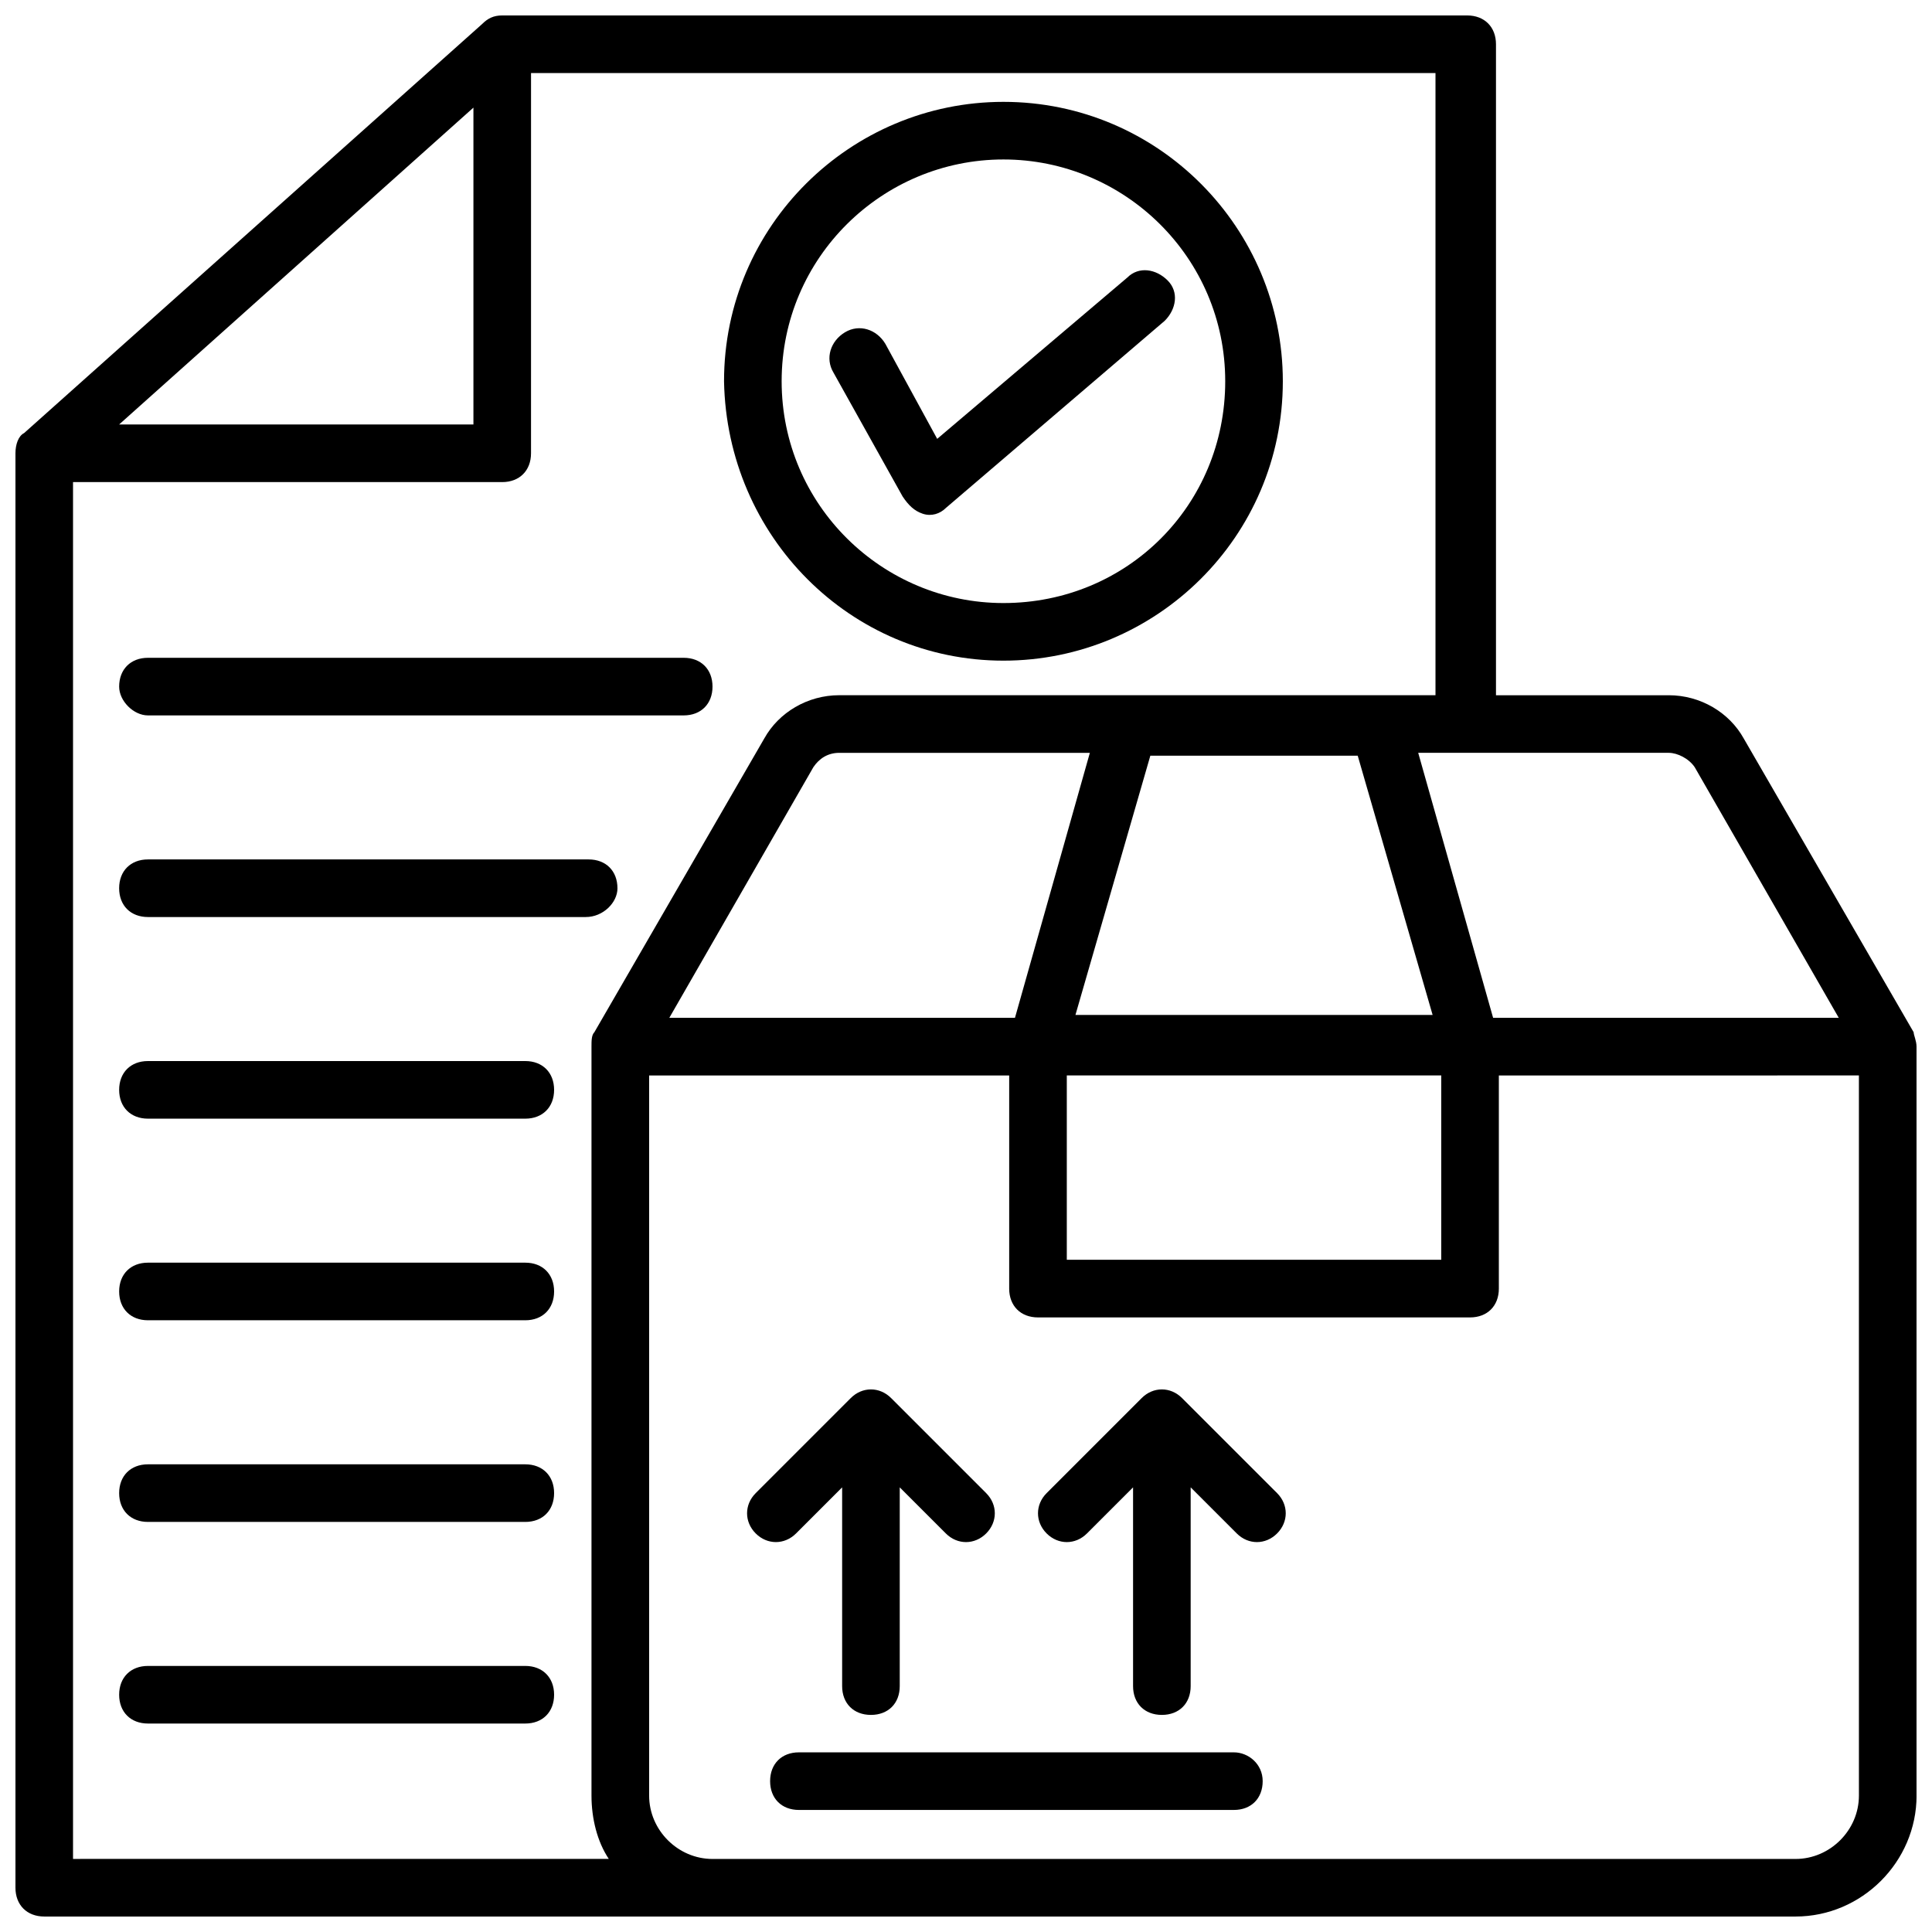 <?xml version="1.0" encoding="UTF-8"?>
<!-- Uploaded to: SVG Repo, www.svgrepo.com, Generator: SVG Repo Mixer Tools -->
<svg width="800px" height="800px" version="1.1" viewBox="144 144 512 512" xmlns="http://www.w3.org/2000/svg">
 <defs>
  <clipPath id="a">
   <path d="m148.09 148.09h503.81v503.81h-503.81z"/>
  </clipPath>
 </defs>
 <g clip-path="url(#a)">
  <path d="m651.9 421.37c0-1.527-0.762-3.055-0.762-3.816l-45.039-77.859c-3.816-6.871-11.449-11.449-19.848-11.449h-45.801v-172.52c0-4.582-3.055-7.633-7.633-7.633h-255.72c-2.289 0-3.816 0.762-5.344 2.289l-121.37 108.39c-1.527 0.766-2.289 3.055-2.289 5.344v380.15c0 4.582 3.055 7.633 7.633 7.633h464.12c17.559 0 32.062-14.504 32.062-32.062zm-58.777-74.043 38.168 66.41h-91.602l-19.848-70.227h66.41c2.293 0 5.344 1.527 6.871 3.816zm-89.312-3.055 19.848 68.703h-94.656l19.848-68.703zm-90.836 69.465h-91.602l38.168-66.41c1.527-2.289 3.816-3.816 6.871-3.816h66.41zm13.738 15.266h99.234v48.855h-99.234zm-157.25-256.48v83.969h-93.891zm-106.11 99.238h113.74c4.582 0 7.633-3.055 7.633-7.633l0.004-100.77h239.69v164.88h-158.02c-8.398 0-16.031 4.582-19.848 11.449l-45.039 77.863c-0.762 0.762-0.762 2.289-0.762 3.816v198.47c0 6.106 1.527 12.215 4.582 16.793l-141.98 0.004zm473.28 348.09c0 9.16-7.633 16.793-16.793 16.793h-287.02c-9.16 0-16.793-7.633-16.793-16.793v-190.84h95.418v56.488c0 4.582 3.055 7.633 7.633 7.633h114.5c4.582 0 7.633-3.055 7.633-7.633v-56.488l95.418-0.004z"/>
 </g>
 <path d="m409.92 319.08c40.457 0 74.043-32.824 74.043-74.043 0-40.457-32.82-74.043-74.043-74.043-40.457 0-74.043 32.824-74.043 74.043 0.762 41.219 33.586 74.043 74.043 74.043zm0-132.82c32.062 0 58.777 25.953 58.777 58.777 0 32.824-25.953 58.777-58.777 58.777-32.062 0-58.777-25.953-58.777-58.777 0-32.824 26.719-58.777 58.777-58.777z"/>
 <path d="m388.55 280.15c2.289 0.762 4.582 0 6.106-1.527l58.016-49.617c3.055-3.055 3.816-7.633 0.762-10.688-3.055-3.055-7.633-3.816-10.688-0.762l-50.379 42.746-13.742-25.191c-2.289-3.816-6.871-5.344-10.688-3.055-3.816 2.289-5.344 6.871-3.055 10.688l18.32 32.824c1.531 2.293 3.059 3.82 5.348 4.582z"/>
 <path d="m183.21 333.59h141.98c4.582 0 7.633-3.055 7.633-7.633 0-4.582-3.055-7.633-7.633-7.633h-141.98c-4.582 0-7.633 3.055-7.633 7.633 0 3.816 3.816 7.633 7.633 7.633z"/>
 <path d="m307.63 379.39c0-4.582-3.055-7.633-7.633-7.633h-116.79c-4.582 0-7.633 3.055-7.633 7.633 0 4.582 3.055 7.633 7.633 7.633h116.03c4.582 0.004 8.398-3.816 8.398-7.633z"/>
 <path d="m283.21 425.19h-100c-4.582 0-7.633 3.055-7.633 7.633 0 4.582 3.055 7.633 7.633 7.633h100c4.582 0 7.633-3.055 7.633-7.633 0-4.578-3.055-7.633-7.633-7.633z"/>
 <path d="m283.21 478.62h-100c-4.582 0-7.633 3.055-7.633 7.633 0 4.582 3.055 7.633 7.633 7.633h100c4.582 0 7.633-3.055 7.633-7.633 0-4.582-3.055-7.633-7.633-7.633z"/>
 <path d="m283.21 532.06h-100c-4.582 0-7.633 3.055-7.633 7.633 0 4.582 3.055 7.633 7.633 7.633h100c4.582 0 7.633-3.055 7.633-7.633 0-4.582-3.055-7.633-7.633-7.633z"/>
 <path d="m283.21 585.49h-100c-4.582 0-7.633 3.055-7.633 7.633 0 4.582 3.055 7.633 7.633 7.633h100c4.582 0 7.633-3.055 7.633-7.633s-3.055-7.633-7.633-7.633z"/>
 <path d="m354.96 550.38 12.215-12.215v52.672c0 4.582 3.055 7.633 7.633 7.633 4.582 0 7.633-3.055 7.633-7.633v-52.672l12.215 12.215c3.055 3.055 7.633 3.055 10.688 0 3.055-3.055 3.055-7.633 0-10.688l-25.191-25.191c-3.055-3.055-7.633-3.055-10.688 0l-25.191 25.191c-3.055 3.055-3.055 7.633 0 10.688 3.055 3.051 7.633 3.051 10.688 0z"/>
 <path d="m457.25 514.5c-3.055-3.055-7.633-3.055-10.688 0l-25.191 25.191c-3.055 3.055-3.055 7.633 0 10.688 3.055 3.055 7.633 3.055 10.688 0l12.215-12.215v52.672c0 4.582 3.055 7.633 7.633 7.633 4.582 0 7.633-3.055 7.633-7.633v-52.672l12.215 12.215c3.055 3.055 7.633 3.055 10.688 0 3.055-3.055 3.055-7.633 0-10.688z"/>
 <path d="m470.99 608.39h-115.27c-4.582 0-7.633 3.055-7.633 7.633 0 4.582 3.055 7.633 7.633 7.633h115.27c4.582 0 7.633-3.055 7.633-7.633 0.004-4.578-3.816-7.633-7.633-7.633z"/>
</svg>